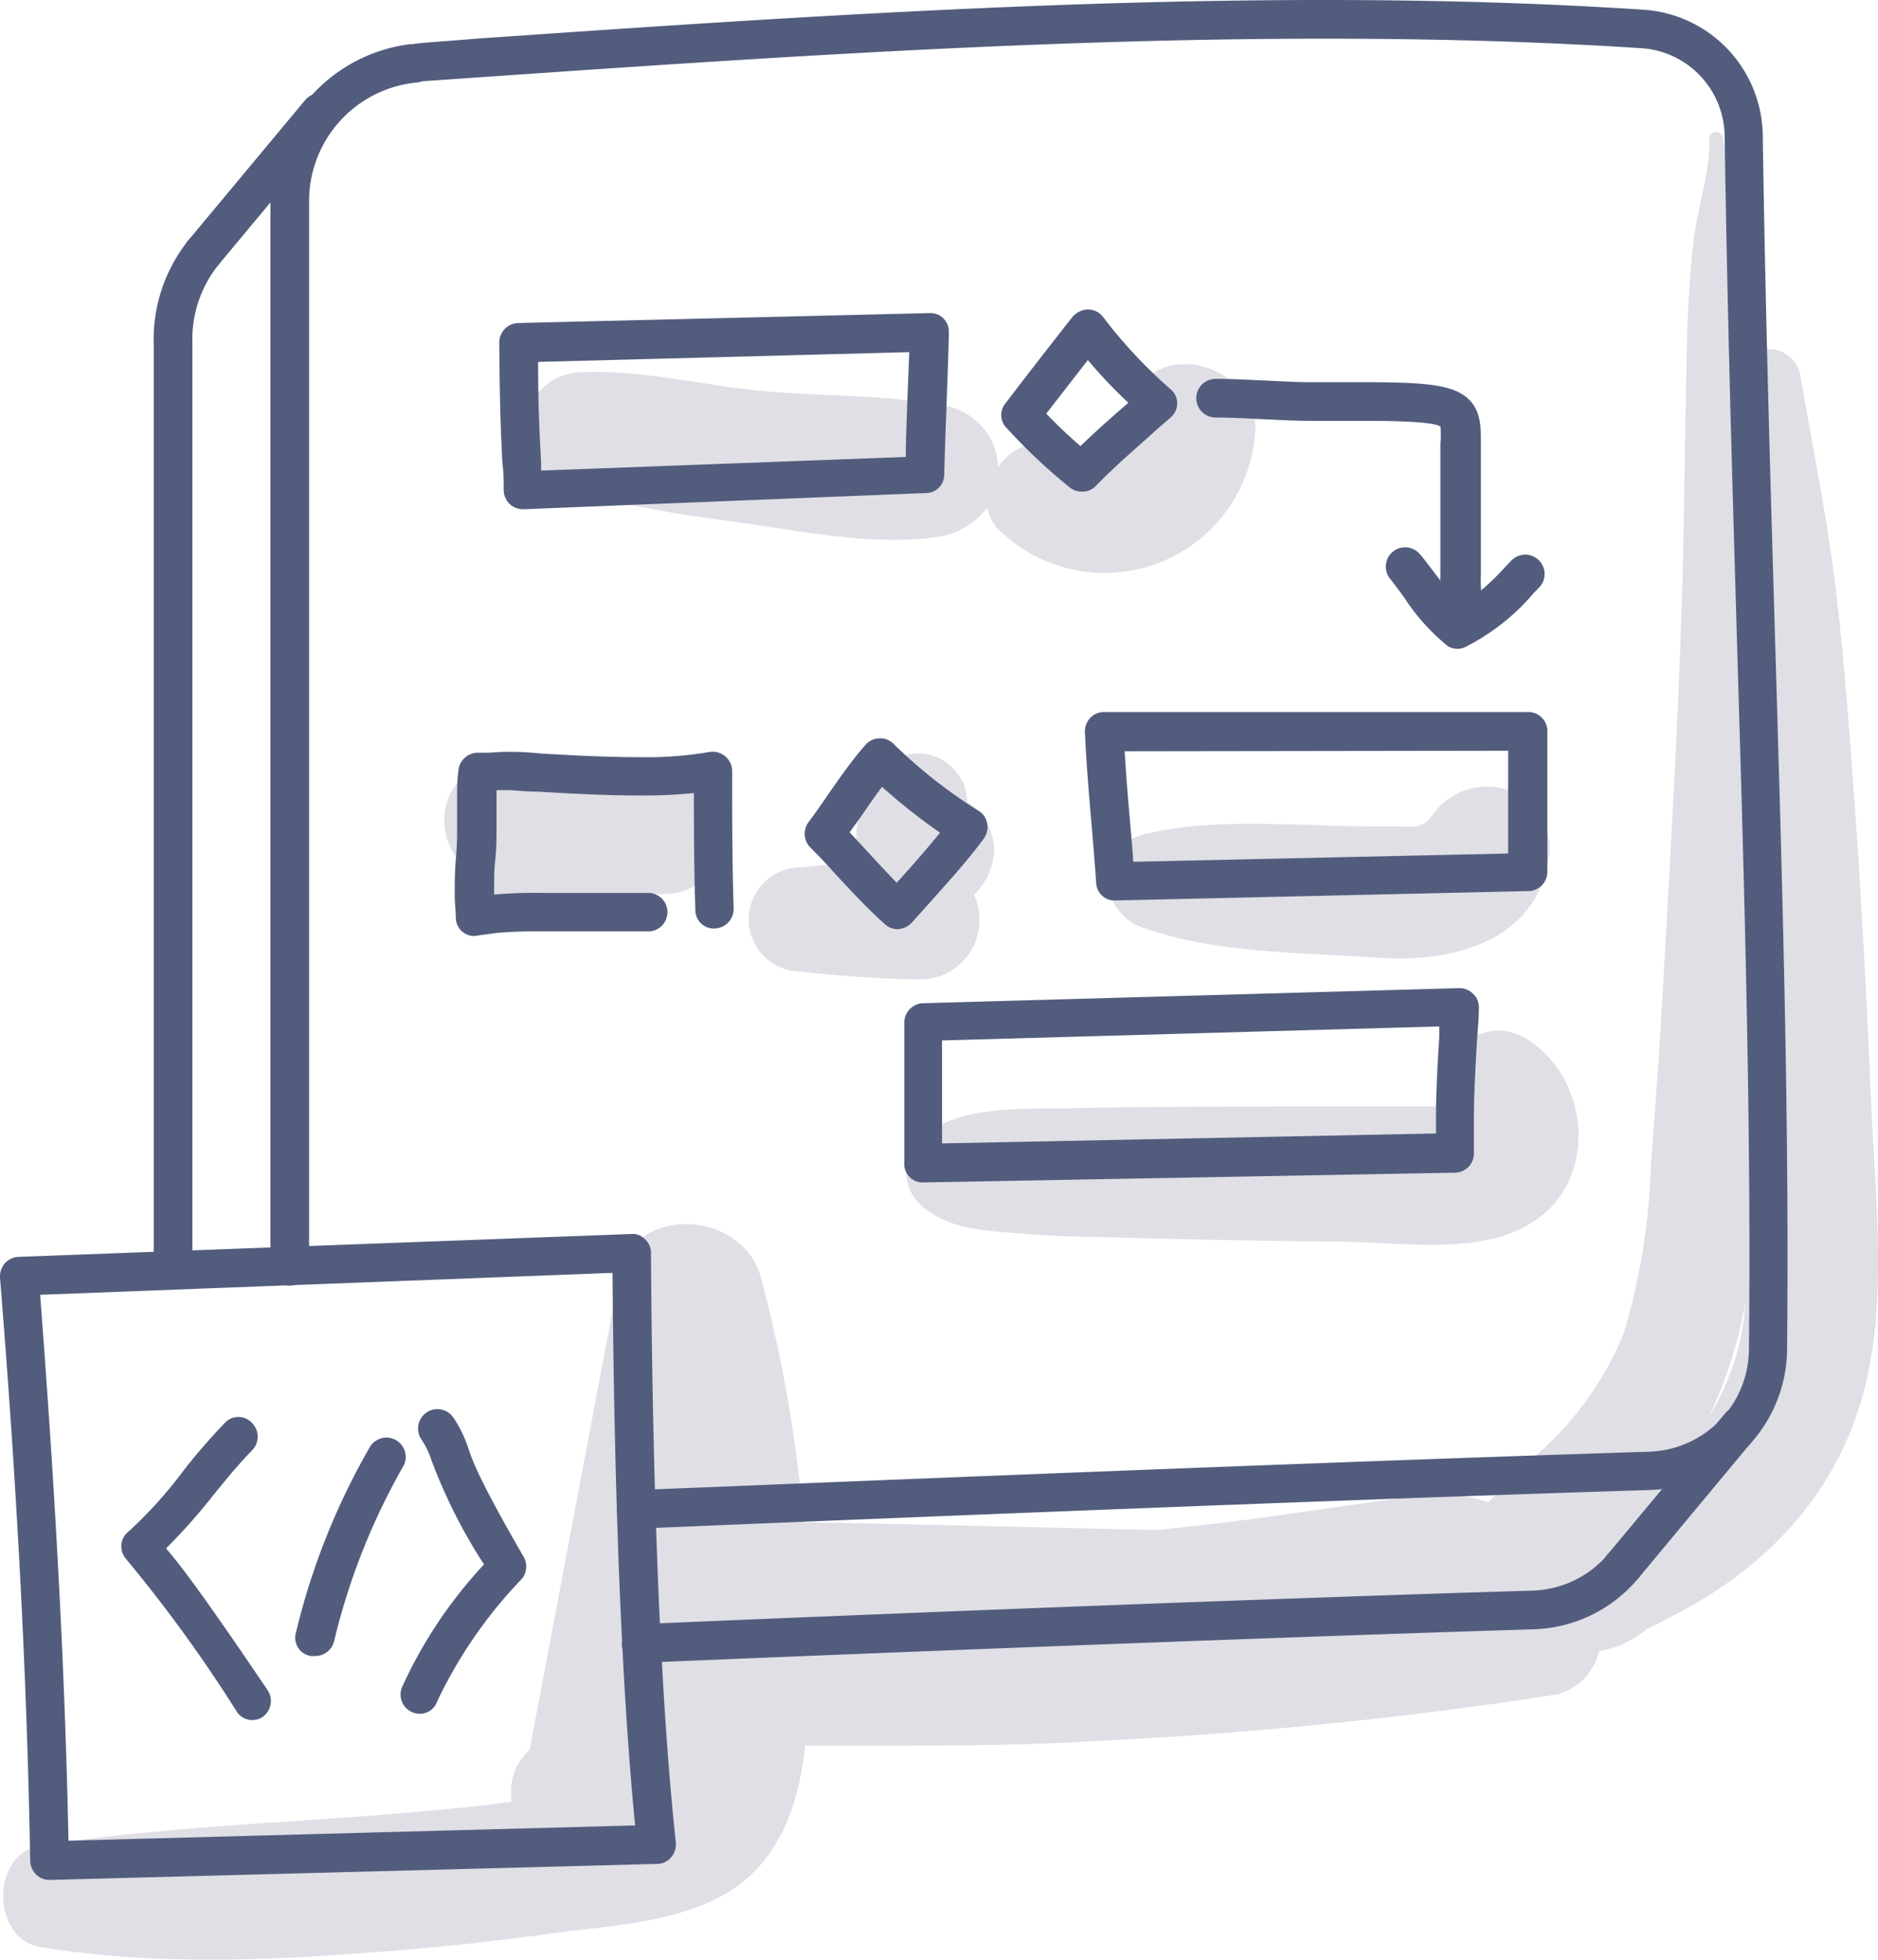 <svg xmlns="http://www.w3.org/2000/svg" viewBox="0 0 102.01 106.43"><defs><style>.cls-1{fill:#e0dfe6;}.cls-2{fill:#525d7d;}</style></defs><g id="Layer_2" data-name="Layer 2"><g id="icons"><path class="cls-1" d="M101.65,60.13c-.27-6.2-.59-12.4-1.06-18.58-.27-3.51-.53-7-1-10.54s-1.19-7.08-1.8-10.63A1.73,1.73,0,0,0,95.71,19l-.06-.88c-.13-1.57-.35-3.12-.61-4.67-.16-.9-.32-1.81-.55-2.7a19.15,19.15,0,0,1-.91-3.23c0-.46-.75-.47-.73,0,.05,1.8-.67,3.84-.87,5.65s-.31,3.76-.35,5.65c-.09,3.77-.13,7.54-.21,11.31-.16,7.31-.6,14.59-1,21.89-.2,3.77-.46,7.53-.75,11.29a35,35,0,0,1-1.48,9.1,17.6,17.6,0,0,1-4.87,6.71c-.89.83-1.72,1.62-2.47,2.45-2-.73-4.34-.28-6.42,0-2.81.38-5.6.83-8.42,1.15l-3.11.35c-.44,0-17.38-.41-19.25-.42a76.07,76.07,0,0,0-2.33-13.33c-1-3.62-6.95-4-7.7,0L28.77,95a3,3,0,0,0-1,2.44c0,.13,0,.26,0,.39-8.48,1.1-17.11,1.07-25.55,2.37-2.74.42-2.72,5.08,0,5.52,6.16,1,12.39.73,18.6.24,3.07-.24,6.15-.56,9.21-1,2.88-.37,6-.53,8.65-1.76,3.44-1.57,4.66-4.87,5.06-8.42l3.34,0c4.18,0,8.36,0,12.53-.26a237.7,237.7,0,0,0,24.84-2.5,3.13,3.13,0,0,0,2.4-2.36,5.44,5.44,0,0,0,2.62-1.23c.4-.19.79-.38,1.18-.59C95.27,85.54,99,82,100.79,77,102.67,71.73,101.89,65.62,101.65,60.13ZM92.81,76.94a23.23,23.23,0,0,0,2-6.28A13.24,13.24,0,0,1,92.81,76.94Z"></path><path class="cls-1" d="M82.93,56.41c-2.13-1.32-4.45.44-4.64,2.66,0,.12,0,.55,0,1-.89,0-2.12,0-2.32,0-2.89,0-14.44,0-17.33.09s-6.52-.26-8.69,1.68a2.5,2.5,0,0,0,0,3.53c1.55,1.43,3.55,1.43,5.57,1.61,1.85.17,3.7.17,5.55.22q5.9.16,11.78.22c3.28,0,7.62.8,10.48-1.12C86.84,64,86.36,58.55,82.93,56.41Z"></path><path class="cls-1" d="M81.63,42.81a3.63,3.63,0,0,0-3.92,1.59c-.48.62-1.14.47-1.9.47-1.47,0-2.94,0-4.41-.08-3.09-.06-6.39-.24-9.39.55-2.64.68-2.29,4.17,0,5C66,51.79,70.72,51.7,74.88,52s8.92-1,9.29-5.87A3.47,3.47,0,0,0,81.63,42.81Z"></path><path class="cls-1" d="M61.59,21.53c-.86,1.9-1.72,3.46-4.25,2.64a2.77,2.77,0,0,0-3.12,1.2,3.51,3.51,0,0,0-2.62-3.28c-3.34-.69-6.91-.55-10.3-.87-3.22-.31-6.68-1.2-9.91-1-2.78.2-4.41,4.17-1.53,5.65,3.07,1.57,6.75,2,10.13,2.47s7.22,1.28,10.64.85a4.2,4.2,0,0,0,3-1.63A2.34,2.34,0,0,0,54.51,29a8.2,8.2,0,0,0,13.68-5.72C68.24,20,63.08,18.23,61.59,21.53Z"></path><path class="cls-1" d="M35.93,41.31c-.39,0-.77,0-1.15,0a55.79,55.79,0,0,0-8.56.49c-2.55.38-2.71,4.21-.74,5.35a2.85,2.85,0,0,0,2.43,2.11c2.29.33,4.94.41,6.89-.72h1.13C40.57,48.58,40.57,41.39,35.93,41.31Z"></path><path class="cls-1" d="M54,46.21a3.12,3.12,0,0,0-.83-2.12,3.16,3.16,0,0,0-.62-.53L52.47,43A2.08,2.08,0,0,0,52,42a2.61,2.61,0,0,0-1.44-1,2.83,2.83,0,0,0-3.12,1.27,6.83,6.83,0,0,0-.92,2.87,4.2,4.2,0,0,0,.25,1.65l-3.27.3a2.83,2.83,0,0,0,0,5.66,64.88,64.88,0,0,0,6.53.43,3.24,3.24,0,0,0,2.88-4.6A3.52,3.52,0,0,0,54,46.21Z"></path><path class="cls-1" d="M53.17,44.09l.41.53A4.17,4.17,0,0,0,53.17,44.09Z"></path><path class="cls-1" d="M53.1,44l.07.09Z"></path><path class="cls-2" d="M34.55,83a1.05,1.05,0,0,1,0-2.1c2.69-.09,33.83-1.41,55-2.08A5.6,5.6,0,0,0,95,73.26c.13-12.32-.25-25-.65-38.45-.26-8.84-.53-18-.67-27.47a4.84,4.84,0,0,0-4.48-4.72c-20.7-1.35-43.2.2-63.06,1.57l-3.18.22a1.91,1.91,0,0,1-.42.08,6.47,6.47,0,0,0-5.75,6.59V68.75a1,1,0,0,1-2.1,0V11.08A8.65,8.65,0,0,1,22.27,2.4l.14,0c.39-.07,1.05-.11,2.22-.2L26,2.09C45.89.72,68.47-.84,89.31.53a6.93,6.93,0,0,1,6.44,6.78c.14,9.47.41,18.6.67,27.43.4,13.47.78,26.18.65,38.54A7.69,7.69,0,0,1,89.6,80.9C68.43,81.56,34.56,83,34.55,83Z"></path><path class="cls-2" d="M34.85,90.28a1.05,1.05,0,0,1-.05-2.1S62.11,87,83.24,86.36a5.61,5.61,0,0,0,4.13-2A1.05,1.05,0,1,1,89,85.68a7.7,7.7,0,0,1-5.68,2.78C62.19,89.12,34.86,90.28,34.85,90.28Z"></path><path class="cls-2" d="M9.4,70a1,1,0,0,1-1.05-1V18.64A8.6,8.6,0,0,1,10.27,13a1.05,1.05,0,0,1,1.62,1.35,6.46,6.46,0,0,0-1.44,4.26V69A1,1,0,0,1,9.4,70Z"></path><path class="cls-2" d="M88.18,86.06a1,1,0,0,1-.81-1.72l6.3-7.56a1,1,0,0,1,1.48-.13,1,1,0,0,1,.14,1.47L89,85.68A1.06,1.06,0,0,1,88.18,86.06Z"></path><path class="cls-2" d="M11.08,14.75a1,1,0,0,1-.67-.24A1,1,0,0,1,10.27,13l6.3-7.56a1.05,1.05,0,0,1,1.62,1.35l-6.3,7.56A1,1,0,0,1,11.08,14.75Z"></path><path class="cls-2" d="M2.69,102.07a1,1,0,0,1-.72-.29,1.08,1.08,0,0,1-.33-.74C1.47,91.19.93,80.83,0,69.37a1.12,1.12,0,0,1,.26-.78A1.08,1.08,0,0,1,1,68.24L34.27,67a.91.91,0,0,1,.77.29,1,1,0,0,1,.32.75c.06,9.38.33,22.54,1.35,32a1.1,1.1,0,0,1-.26.81,1,1,0,0,1-.76.35ZM2.18,70.3C3,81,3.53,90.68,3.72,99.94l30.78-.83c-.89-9-1.16-21-1.23-30Z"></path><path class="cls-2" d="M13.73,93.39a1,1,0,0,1-.87-.46,77.8,77.8,0,0,0-6-8.27,1.08,1.08,0,0,1-.27-.78A1.05,1.05,0,0,1,7,83.14,23.73,23.73,0,0,0,10,79.8a33.21,33.21,0,0,1,2.21-2.54,1,1,0,0,1,1.48,0,1.06,1.06,0,0,1,0,1.49c-.72.73-1.38,1.54-2.08,2.4a32.2,32.2,0,0,1-2.59,2.92c1,1.16,2.47,3.2,5.52,7.7a1.06,1.06,0,0,1-.29,1.46A1,1,0,0,1,13.73,93.39Z"></path><path class="cls-2" d="M17.1,89.91a.91.91,0,0,1-.23,0,1,1,0,0,1-.8-1.25,37.83,37.83,0,0,1,4-10.06,1,1,0,0,1,1.84,1,36,36,0,0,0-3.76,9.5A1.05,1.05,0,0,1,17.1,89.91Z"></path><path class="cls-2" d="M22.81,93.05a1,1,0,0,1-.38-.07,1.05,1.05,0,0,1-.6-1.36,24.83,24.83,0,0,1,4.46-6.68,29,29,0,0,1-2.84-5.62,4.61,4.61,0,0,0-.58-1.2A1,1,0,1,1,24.65,77a6.67,6.67,0,0,1,.79,1.64c.23.67.57,1.68,3,5.88a1.06,1.06,0,0,1-.11,1.22,25,25,0,0,0-4.58,6.63A1,1,0,0,1,22.81,93.05Z"></path><path class="cls-2" d="M28.41,27.65a1.07,1.07,0,0,1-.72-.28,1.08,1.08,0,0,1-.33-.74c0-.5,0-1-.07-1.48-.07-1.37-.15-3.08-.17-6.55a1.06,1.06,0,0,1,1-1.06L50.47,17A1,1,0,0,1,51.54,18c0,1-.22,6.18-.25,7.77a1,1,0,0,1-1,1Zm.82-8c0,2.76.1,4.23.16,5.44,0,.16,0,.31,0,.46l19.81-.74c0-1.28.17-5.07.19-5.69Z"></path><path class="cls-2" d="M58.76,26.69a1,1,0,0,1-.66-.23,30.91,30.91,0,0,1-3.42-3.22,1,1,0,0,1-.06-1.35c1.2-1.57,2.42-3.14,3.64-4.69a1.18,1.18,0,0,1,.85-.4,1.05,1.05,0,0,1,.83.44,26.19,26.19,0,0,0,3.63,3.88,1,1,0,0,1,0,1.56l-.7.61c-1,.91-2.23,1.94-3.33,3.08A1,1,0,0,1,58.76,26.69Zm-1.93-4.23c.62.64,1.23,1.22,1.86,1.76.9-.87,1.81-1.67,2.6-2.35a27,27,0,0,1-2.2-2.32Z"></path><path class="cls-2" d="M79.63,34.81a1.05,1.05,0,0,1-1-.71,9.15,9.15,0,0,1-.39-2.9c0-.42,0-.84,0-1.25s0-.72,0-1.06v-3c0-.24,0-.52,0-.83s0-.66,0-1a4,4,0,0,0,0-.9c-.25-.2-1.63-.31-4.07-.31-.86,0-2.88,0-2.88,0-.95,0-1.83-.05-2.7-.09s-1.7-.09-2.56-.09a1.05,1.05,0,1,1,0-2.1c.89,0,1.77.05,2.66.09s1.69.09,2.53.09c.38,0,2.08,0,3,0,2.93,0,4.19.14,5,.54,1.22.62,1.22,1.73,1.22,2.7,0,.45,0,.84,0,1.2s0,.5,0,.7c0,0,0,3.78,0,4.17s0,.78,0,1.18a6.89,6.89,0,0,0,.27,2.22A1,1,0,0,1,80,34.75,1.35,1.35,0,0,1,79.63,34.81Z"></path><path class="cls-2" d="M79.18,35.23a1,1,0,0,1-.55-.16,11.24,11.24,0,0,1-2.35-2.62c-.29-.39-.55-.75-.75-1a1,1,0,0,1,1.59-1.37c.23.26.52.66.85,1.09s.94,1.26,1.37,1.73a13.17,13.17,0,0,0,2.45-2.15l.31-.32a1.05,1.05,0,1,1,1.5,1.47l-.3.31a11.87,11.87,0,0,1-3.71,2.92A1.15,1.15,0,0,1,79.18,35.23Z"></path><path class="cls-2" d="M25.76,50.82a1,1,0,0,1-1-.94c0-.4-.06-.83-.06-1.31,0-.64,0-1.29.06-1.92s.07-1.15.07-1.68c0-.28,0-.58,0-.9s0-.74,0-1.12a8.36,8.36,0,0,1,.08-1.19,1.06,1.06,0,0,1,1-.89l.4,0c.41,0,.82-.05,1.22-.05s1,0,1.81.09c1.42.08,3.38.2,5.4.2a20.09,20.09,0,0,0,3.79-.28,1.06,1.06,0,0,1,1.24,1V42c0,2.33,0,4.83.08,7.33a1.06,1.06,0,0,1-1,1.08,1,1,0,0,1-1.08-1c-.07-2.16-.08-4.31-.08-6.35a27.11,27.11,0,0,1-2.93.13c-2.09,0-4.08-.12-5.53-.21-.76,0-1.35-.08-1.68-.08l-.58,0v0c0,.34,0,.69,0,1s0,.69,0,1c0,.57,0,1.18-.07,1.79s-.06,1.21-.06,1.81v.07a24.17,24.17,0,0,1,2.59-.09l5.78,0a1,1,0,1,1,0,2.09l-5.78,0a23.51,23.51,0,0,0-2.52.09Z"></path><path class="cls-2" d="M48.78,50.45a1,1,0,0,1-.7-.26c-1-.89-1.91-1.88-2.79-2.83Q44.68,46.67,44,46a1.06,1.06,0,0,1-.09-1.35c.37-.5.73-1,1.08-1.53.62-.88,1.25-1.8,2-2.65a1,1,0,0,1,.74-.38,1,1,0,0,1,.79.28A27,27,0,0,0,53.12,44a1,1,0,0,1,.5.7,1.07,1.07,0,0,1-.18.83c-.92,1.25-2,2.42-3,3.55l-.9,1a1.09,1.09,0,0,1-.73.36Zm-2.63-5.26.69.74c.63.69,1.24,1.35,1.87,2a2.09,2.09,0,0,1,.2-.22c.72-.81,1.46-1.64,2.15-2.5a31.81,31.81,0,0,1-3.15-2.49c-.39.52-.77,1.07-1.16,1.64Z"></path><path class="cls-2" d="M60.59,48.89a1,1,0,0,1-1.05-1c-.07-1-.15-1.94-.23-2.92-.15-1.71-.3-3.48-.38-5.22a1.06,1.06,0,0,1,.29-.77,1,1,0,0,1,.76-.32H83a1,1,0,0,1,.76.32,1,1,0,0,1,.29.76c0,.67,0,1.31,0,2,0,1.32,0,4,0,4,0,.33,0,.66,0,1l0,.64a1.05,1.05,0,0,1-1,1Zm.5-8.1c.08,1.34.19,2.7.31,4,.05.65.11,1.3.16,2l20.36-.45c0-.2,0-.39,0-.58,0,0,0-4.63,0-5Z"></path><path class="cls-2" d="M50.17,64.2a1,1,0,0,1-1.05-1.08V55.47a1.06,1.06,0,0,1,1-1l29.13-.82a1.06,1.06,0,0,1,.78.32,1,1,0,0,1,.3.78c0,.56-.06,1.12-.1,1.71-.08,1.41-.17,2.88-.17,4.31,0,.6,0,1.2,0,1.78a1.05,1.05,0,0,1-.27.78,1.07,1.07,0,0,1-.75.34Zm1-7.71v5.59L78,61.54c0-.27,0-.54,0-.82,0-1.49.09-3,.18-4.44l0-.55Z"></path></g></g></svg>